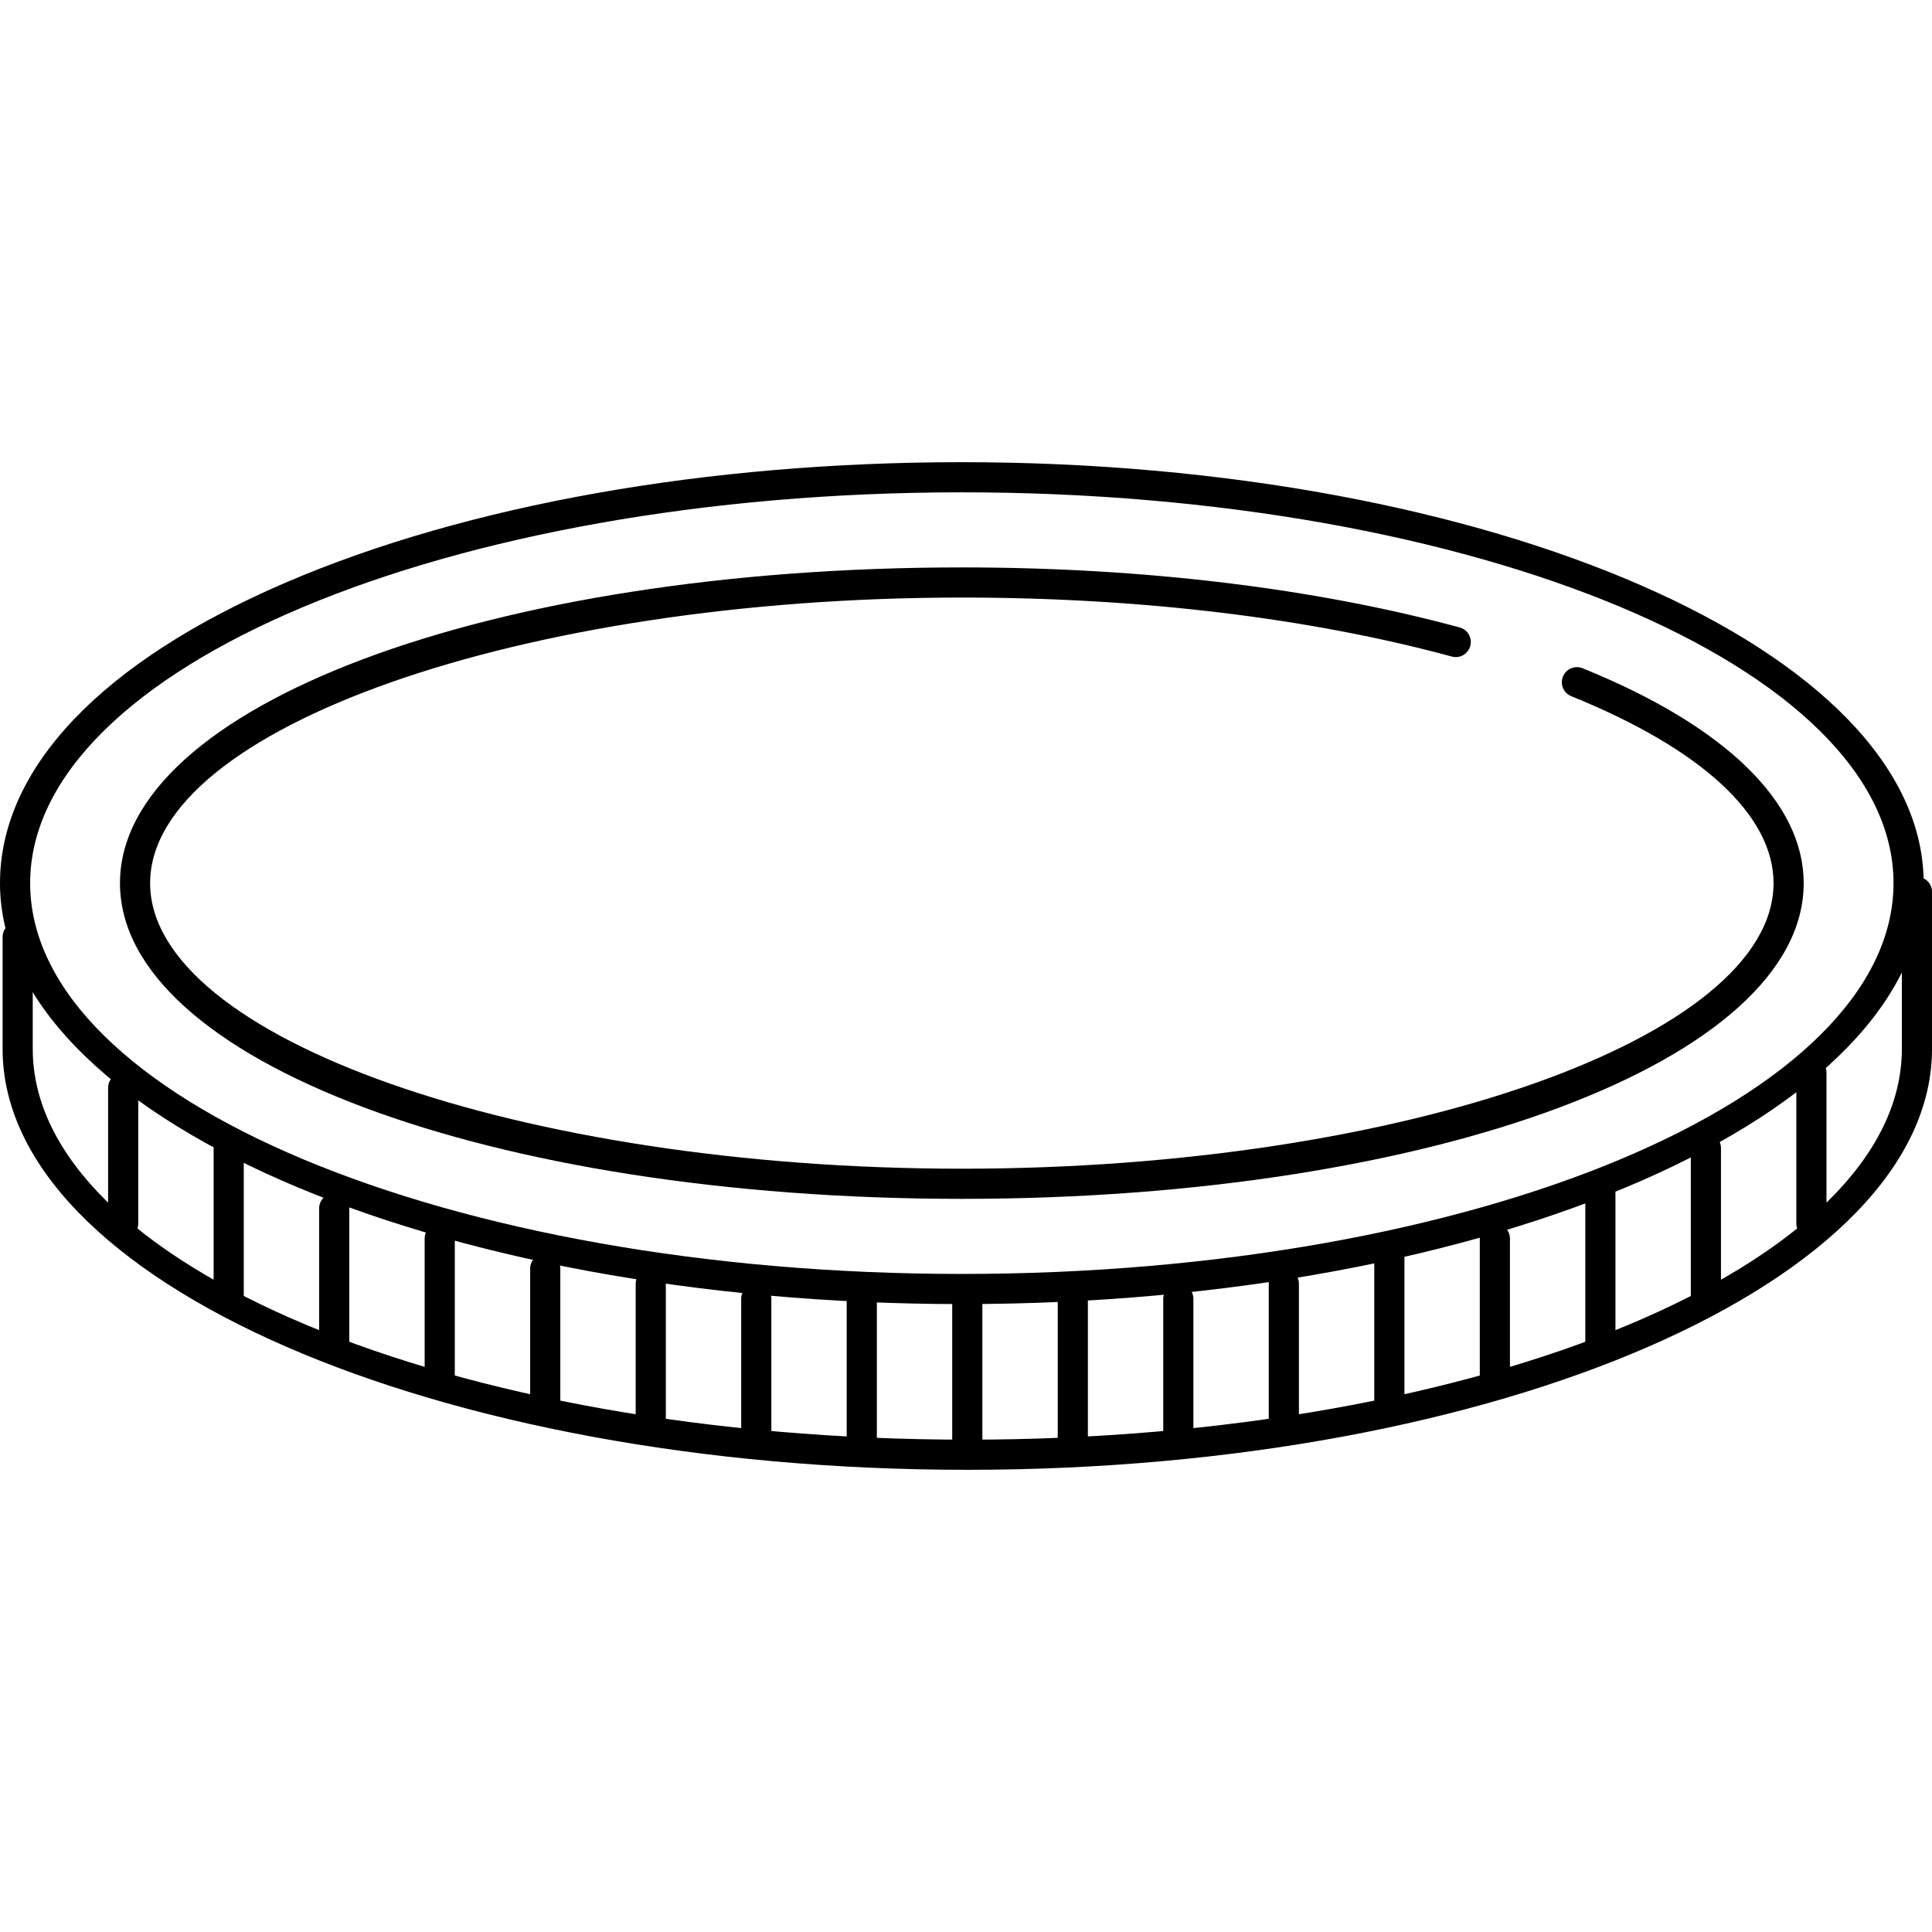 <?xml version="1.0" encoding="iso-8859-1"?>
<!-- Uploaded to: SVG Repo, www.svgrepo.com, Generator: SVG Repo Mixer Tools -->
<svg fill="#000000" height="800px" width="800px" version="1.1" id="Layer_1" xmlns="http://www.w3.org/2000/svg" xmlns:xlink="http://www.w3.org/1999/xlink" 
	 viewBox="0 0 512.688 512.688" xml:space="preserve">
<g>
	<g>
		<path d="M255.236,122.648c-67.644,0-131.296,11.316-179.232,31.868C26.992,175.524,0,203.88,0,234.352
			C0,295.948,114.5,346.06,255.24,346.06c140.736,0,255.232-50.112,255.232-111.708S395.972,122.648,255.236,122.648z
			 M255.24,338.06C118.912,338.06,8,291.536,8,234.352c0-57.184,110.912-103.704,247.24-103.704
			c136.324,0,247.236,46.52,247.236,103.704S391.568,338.06,255.24,338.06z"/>
	</g>
</g>
<g>
	<g>
		<path d="M419.96,177.332c-2.052-0.828-4.376,0.164-5.208,2.208c-0.828,2.048,0.16,4.38,2.208,5.208
			c34.616,14.004,53.68,31.62,53.68,49.604c0,41.076-98.644,75.784-215.4,75.784c-116.76,0-215.404-34.708-215.404-75.784
			c0-41.076,98.644-75.78,215.404-75.78c47.296,0,92.256,5.412,130.016,15.652c2.14,0.596,4.328-0.68,4.908-2.812
			c0.576-2.136-0.684-4.328-2.816-4.908c-38.432-10.424-84.112-15.932-132.108-15.932c-125.272,0-223.404,36.8-223.404,83.78
			s98.132,83.784,223.404,83.784c125.268,0,223.396-36.804,223.4-83.784C478.64,212.892,457.8,192.64,419.96,177.332z"/>
	</g>
</g>
<g>
	<g>
		<path d="M508.688,232.664c-2.208,0-4,1.788-4,4v41.672c0,57.184-111.252,103.704-248,103.704s-248-46.52-248-103.704v-29.672
			c0-2.212-1.792-4-4-4s-4,1.788-4,4v29.672c0,61.596,114.84,111.704,256,111.704s256-50.112,256-111.704v-41.672
			C512.688,234.452,510.896,232.664,508.688,232.664z"/>
	</g>
</g>
<g>
	<g>
		<path d="M256.688,340.664c-2.208,0-4,1.788-4,4v40c0,2.212,1.792,4,4,4c2.208,0,4-1.788,4-4v-40
			C260.688,342.452,258.896,340.664,256.688,340.664z"/>
	</g>
</g>
<g>
	<g>
		<path d="M228.688,340.664c-2.208,0-4,1.788-4,4v40c0,2.212,1.792,4,4,4s4-1.788,4-4v-40
			C232.688,342.452,230.896,340.664,228.688,340.664z"/>
	</g>
</g>
<g>
	<g>
		<path d="M200.688,340.664c-2.208,0-4,1.788-4,4v36c0,2.212,1.792,4,4,4s4-1.788,4-4v-36
			C204.688,342.452,202.896,340.664,200.688,340.664z"/>
	</g>
</g>
<g>
	<g>
		<path d="M172.688,336.664c-2.208,0-4,1.788-4,4v36c0,2.212,1.792,4,4,4s4-1.788,4-4v-36
			C176.688,338.452,174.896,336.664,172.688,336.664z"/>
	</g>
</g>
<g>
	<g>
		<path d="M144.688,332.664c-2.208,0-4,1.788-4,4v36c0,2.212,1.792,4,4,4s4-1.788,4-4v-36
			C148.688,334.452,146.896,332.664,144.688,332.664z"/>
	</g>
</g>
<g>
	<g>
		<path d="M116.688,324.664c-2.208,0-4,1.788-4,4v36c0,2.212,1.792,4,4,4s4-1.788,4-4v-36
			C120.688,326.452,118.896,324.664,116.688,324.664z"/>
	</g>
</g>
<g>
	<g>
		<path d="M88.688,316.664c-2.208,0-4,1.788-4,4v36c0,2.212,1.792,4,4,4s4-1.788,4-4v-36
			C92.688,318.452,90.896,316.664,88.688,316.664z"/>
	</g>
</g>
<g>
	<g>
		<path d="M60.688,300.664c-2.208,0-4,1.788-4,4v40c0,2.212,1.792,4,4,4s4-1.788,4-4v-40
			C64.688,302.452,62.896,300.664,60.688,300.664z"/>
	</g>
</g>
<g>
	<g>
		<path d="M32.688,284.664c-2.208,0-4,1.788-4,4v36c0,2.212,1.792,4,4,4s4-1.788,4-4v-36
			C36.688,286.452,34.896,284.664,32.688,284.664z"/>
	</g>
</g>
<g>
	<g>
		<path d="M284.688,340.664c-2.208,0-4,1.788-4,4v40c0,2.212,1.792,4,4,4s4-1.788,4-4v-40
			C288.688,342.452,286.896,340.664,284.688,340.664z"/>
	</g>
</g>
<g>
	<g>
		<path d="M312.688,340.664c-2.208,0-4,1.788-4,4v36c0,2.212,1.792,4,4,4s4-1.788,4-4v-36
			C316.688,342.452,314.896,340.664,312.688,340.664z"/>
	</g>
</g>
<g>
	<g>
		<path d="M340.688,336.664c-2.208,0-4,1.788-4,4v36c0,2.212,1.792,4,4,4s4-1.788,4-4v-36
			C344.688,338.452,342.896,336.664,340.688,336.664z"/>
	</g>
</g>
<g>
	<g>
		<path d="M368.688,328.664c-2.208,0-4,1.788-4,4v40c0,2.212,1.792,4,4,4s4-1.788,4-4v-40
			C372.688,330.452,370.896,328.664,368.688,328.664z"/>
	</g>
</g>
<g>
	<g>
		<path d="M396.688,324.664c-2.208,0-4,1.788-4,4v36c0,2.212,1.792,4,4,4s4-1.788,4-4v-36
			C400.688,326.452,398.896,324.664,396.688,324.664z"/>
	</g>
</g>
<g>
	<g>
		<path d="M424.688,312.664c-2.208,0-4,1.788-4,4v40c0,2.212,1.792,4,4,4s4-1.788,4-4v-40
			C428.688,314.452,426.896,312.664,424.688,312.664z"/>
	</g>
</g>
<g>
	<g>
		<path d="M452.688,300.664c-2.208,0-4,1.788-4,4v40c0,2.212,1.792,4,4,4s4-1.788,4-4v-40
			C456.688,302.452,454.896,300.664,452.688,300.664z"/>
	</g>
</g>
<g>
	<g>
		<path d="M480.688,280.664c-2.208,0-4,1.788-4,4v40c0,2.212,1.792,4,4,4s4-1.788,4-4v-40
			C484.688,282.452,482.896,280.664,480.688,280.664z"/>
	</g>
</g>
</svg>